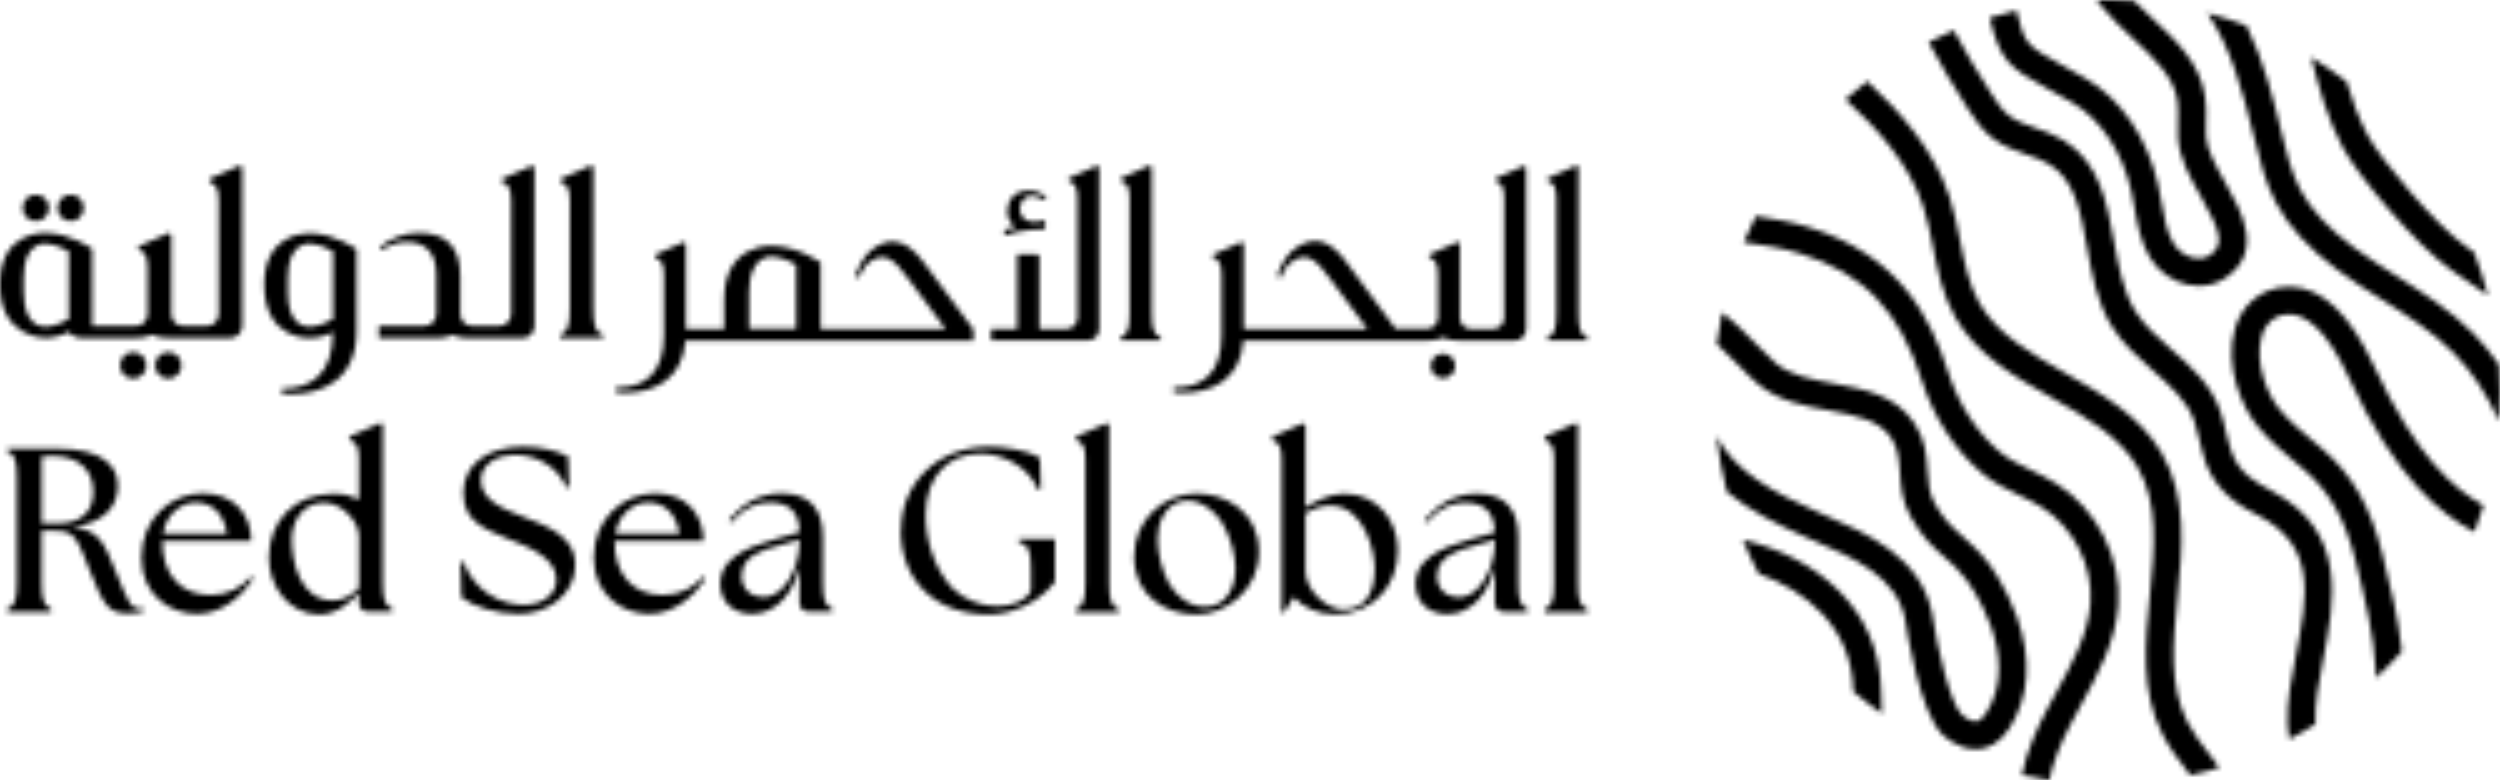 <svg width="500" height="156" viewBox="0 0 500 156" fill="none" xmlns="http://www.w3.org/2000/svg">
<g clip-path="url(#clip0_4524_605)">
<mask id="mask0_4524_605" style="mask-type:luminance" maskUnits="userSpaceOnUse" x="-1" y="-1" width="501" height="158">
<path d="M351.723 114.734C360.917 118.067 370.412 125.182 370.675 138.325C372.514 139.861 374.39 141.321 376.379 142.707C376.304 141.284 376.267 139.898 376.229 138.475C376.042 121.475 362.981 111.364 348.57 107.957C349.508 110.278 350.559 112.525 351.723 114.697M233.919 116.906C232.455 114.36 231.517 110.728 231.517 107.844C231.517 104.736 232.868 101.104 236.208 100.28C239.586 99.457 242.963 102.04 244.577 104.811C246.153 107.507 247.092 111.027 247.092 113.911C247.092 116.157 246.041 121.362 241.012 121.362C237.747 121.362 235.157 119.041 233.956 116.906M226.826 111.364C226.826 119.303 233.243 122.898 239.323 122.898C244.84 122.898 251.783 118.367 251.783 110.353C251.783 102.34 245.14 98.708 239.323 98.708C232.906 98.708 226.826 103.763 226.826 111.327M287.435 115.109C287.435 111.252 291.789 110.016 293.965 109.417L298.957 107.957V108.818C298.919 113.012 296.33 119.453 291.751 119.453C289.612 119.453 287.398 118.18 287.398 115.109M284.846 104.1L285.296 104.512C287.698 101.666 290.25 100.542 292.877 100.542C296.33 100.542 298.844 101.853 298.957 106.459L293.778 107.957C287.998 109.604 283.082 111.926 283.082 116.719C283.082 120.651 285.972 122.823 289.424 122.823C294.303 122.823 297.643 118.741 298.957 113.349V120.501C298.957 121.699 299.595 122.373 300.833 122.373H305.524V121.737C303.986 121.213 303.648 119.827 303.648 116.457V107.47C303.648 101.778 300.983 98.745 295.316 98.745C291.076 98.745 287.473 100.879 284.846 104.1ZM39.105 100.505C42.22 100.505 44.697 102.415 45.41 106.758H32.613C33.251 102.565 36.516 100.505 39.068 100.505M28.297 111.552C28.297 119.116 34.189 122.785 39.368 122.785C44.547 122.785 48.488 119.041 50.627 115.783L50.214 115.334C48.263 117.543 45.598 119.003 42.145 119.003C36.216 119.003 32.463 115.034 32.463 108.219H50.252C50.252 102.976 46.874 98.67 40.569 98.67C34.264 98.67 28.297 103.613 28.297 111.552ZM129.588 100.505C132.703 100.505 135.18 102.415 135.893 106.758H123.095C123.733 102.565 126.998 100.505 129.55 100.505M118.742 111.552C118.742 119.116 124.634 122.785 129.813 122.785C134.992 122.785 138.933 119.041 141.072 115.783L140.659 115.334C138.708 117.543 136.043 119.003 132.59 119.003C126.661 119.003 122.908 115.034 122.908 108.219H140.697C140.697 102.976 137.356 98.67 131.052 98.67C124.747 98.67 118.742 103.613 118.742 111.552ZM148.353 115.072C148.353 111.215 152.706 109.979 154.883 109.38L159.874 107.919V108.781C159.836 112.975 157.247 119.415 152.668 119.415C150.529 119.415 148.315 118.142 148.315 115.072M145.801 104.062L146.251 104.474C148.653 101.628 151.205 100.505 153.832 100.505C157.284 100.505 159.799 101.816 159.911 106.421L154.732 107.919C148.953 109.567 144.037 111.889 144.037 116.682C144.037 120.614 146.926 122.785 150.379 122.785C155.258 122.785 158.598 118.704 159.911 113.312V120.464C159.911 121.662 160.549 122.336 161.788 122.336H166.442V121.662C164.903 121.138 164.565 119.752 164.565 116.382V107.395C164.565 101.703 161.901 98.67 156.234 98.67C151.993 98.67 148.39 100.805 145.763 104.025M8.332 91.331C9.045 91.218 9.72 91.181 10.396 91.181C16.25 91.181 18.652 94.514 18.652 98.296C18.652 102.078 16.625 104.699 11.334 104.699H8.332V91.331ZM1.501 89.721V90.357C3.04 90.881 3.378 92.267 3.378 95.637V116.42C3.378 119.79 3.04 121.175 1.501 121.699V122.373H10.208V121.699C8.669 121.175 8.332 119.79 8.332 116.42V106.159H11.071C15.199 106.159 15.425 107.882 18.202 114.697C20.453 120.164 21.392 122.673 25.257 122.673C26.045 122.673 27.546 122.636 28.635 122.336V121.662C28.41 121.699 28.184 121.699 27.922 121.699C26.195 121.699 25.67 120.576 23.193 114.397C20.716 108.181 19.703 106.01 14.411 105.41C20.641 104.662 23.568 101.441 23.568 97.172C23.568 93.39 20.866 89.721 11.296 89.721H1.501ZM180.14 105.935C180.14 116.157 187.045 122.898 197.816 122.898C201.719 122.898 207.461 120.988 210.989 116.382V107.77H203.745V108.406C205.772 108.968 206.185 110.278 206.185 113.911V118.18C205.172 120.239 202.357 121.25 199.392 121.25C196.427 121.25 192.862 120.014 190.535 117.693C187.007 113.948 185.056 108.144 185.131 102.827C185.206 95.263 189.635 90.732 196.09 90.732C200.856 90.732 205.885 93.578 207.611 97.959L208.174 97.809L207.986 91.63C205.547 89.983 200.743 89.346 197.816 89.346C187.27 89.346 180.215 96.91 180.215 105.897M92.697 98.745C92.697 104.137 96.713 105.747 101.516 107.732C105.269 109.23 111.274 111.364 111.274 115.933C111.274 119.415 107.671 120.988 105.044 120.988C99.79 120.988 94.799 118.03 92.697 112.375L92.096 112.488L92.284 119.49C94.686 121.25 99.002 122.785 103.806 122.785C109.172 122.785 115.064 119.228 115.064 112.862C115.064 107.283 109.397 105.186 104.631 103.351C100.878 101.853 96.187 100.168 96.187 96.011C96.187 92.529 99.94 90.956 102.867 90.956C107.183 90.956 111.574 93.24 113.3 97.547L113.826 97.359L113.638 91.293C111.199 90.095 108.121 89.346 104.669 89.346C97.35 89.346 92.659 92.941 92.659 98.708M58.358 107.807C58.358 105.111 59.897 100.542 64.85 100.542C68.266 100.542 71.793 104.212 71.793 107.245V117.543C70.442 119.003 68.678 120.089 66.614 120.089C59.897 120.089 58.358 112.226 58.358 107.77M69.917 87.324V87.961C71.08 88.485 71.793 88.934 71.793 91.705V99.906C70.405 99.194 68.753 98.745 66.802 98.745C58.658 98.745 53.779 104.437 53.779 111.552C53.779 117.318 57.795 122.785 63.724 122.898C67.215 122.973 70.029 120.576 71.793 118.517V120.464C71.793 121.662 72.431 122.336 73.67 122.336H78.436V121.662C76.897 121.138 76.559 119.752 76.559 116.382V84.965L76.109 84.591L69.954 87.287L69.917 87.324ZM215.192 87.324V87.998C216.355 88.522 217.068 88.972 217.068 91.743V116.494C217.068 119.865 216.731 121.25 215.192 121.774V122.448H223.711V121.774C222.172 121.25 221.834 119.865 221.834 116.494V85.002L221.384 84.628L215.192 87.324ZM261.09 114.21V102.677C262.741 101.628 264.543 101.104 266.006 101.104C272.912 101.104 274.938 110.316 274.938 113.574C274.938 117.843 273.625 121.887 268.671 121.887C265.106 121.887 261.09 117.88 261.09 114.21ZM254.447 87.324V87.998C255.611 88.522 256.324 88.972 256.324 91.743V122.448H256.849L258.763 119.415C260.489 121.362 263.492 122.86 266.869 122.86C274.638 122.86 279.554 117.168 279.554 110.016C279.554 104.212 275.539 98.745 268.858 98.745C266.194 98.745 263.417 100.018 261.09 101.516V85.04L260.64 84.665L254.447 87.362V87.324ZM308.94 87.324V87.998C310.103 88.522 310.816 88.972 310.816 91.743V116.494C310.816 119.865 310.478 121.25 308.94 121.774V122.448H317.459V121.774C315.92 121.25 315.582 119.865 315.582 116.494V85.002L315.132 84.628L308.94 87.324ZM286.159 73.207C286.159 74.555 287.248 75.641 288.599 75.641C289.95 75.641 291.038 74.555 291.038 73.207C291.038 71.859 290.025 70.735 288.599 70.735C287.173 70.735 286.159 71.821 286.159 73.207ZM31.037 73.094C31.037 74.555 32.2 75.716 33.664 75.716C35.127 75.716 36.291 74.555 36.291 73.094C36.291 71.634 35.202 70.436 33.664 70.436C32.125 70.436 31.037 71.597 31.037 73.094ZM24.019 73.094C24.019 74.555 25.182 75.716 26.646 75.716C28.109 75.716 29.273 74.555 29.273 73.094C29.273 71.634 28.184 70.436 26.646 70.436C25.107 70.436 24.019 71.597 24.019 73.094ZM343.391 68.826C344.855 70.174 346.356 71.672 347.707 73.057C349.208 74.592 350.522 75.94 351.648 76.839C355.776 80.247 360.88 81.183 365.834 82.082C371.2 83.093 375.854 83.954 378.293 87.661C379.644 89.758 379.794 91.93 379.982 94.476C380.17 97.172 380.357 100.243 382.159 103.388C384.448 107.507 386.7 109.492 388.876 111.402C390.378 112.712 391.766 113.948 393.305 115.97C393.417 116.12 404.714 131.136 397.17 142.707C396.532 143.68 395.894 144.204 395.256 144.279C394.206 144.392 392.855 143.418 392.367 142.969C390.002 140.572 387.488 129.75 386.437 122.86V122.748C384.185 111.364 373.452 106.721 364.82 102.976L363.394 102.34C355.025 98.67 346.844 94.326 343.316 87.212C343.729 91.031 344.442 94.738 345.38 98.371C349.884 102.115 355.476 104.924 361.18 107.433L362.644 108.069C370.825 111.626 379.307 115.296 380.995 123.759C381.483 126.979 383.998 142.332 388.426 146.863C388.764 147.163 391.503 149.821 395.069 149.821C395.331 149.821 395.557 149.821 395.819 149.821C397.471 149.634 399.835 148.81 401.824 145.74C405.84 139.524 406.403 131.772 403.363 123.347C401.148 117.206 397.846 112.825 397.696 112.638C395.819 110.204 394.055 108.668 392.517 107.283C390.528 105.523 388.801 104.025 386.962 100.73C385.799 98.67 385.649 96.573 385.499 94.139C385.311 91.256 385.086 87.998 382.909 84.703C379.156 79.011 372.889 77.85 366.809 76.727C362.343 75.903 358.14 75.117 355.138 72.645C354.275 71.934 352.999 70.623 351.648 69.238C349.358 66.879 346.881 64.37 344.404 62.535C343.992 64.632 343.616 66.729 343.354 68.863M447.009 65.605C444.757 73.357 448.51 81.67 451.588 85.339C453.914 88.148 456.579 90.395 459.131 92.529C459.694 93.016 460.257 93.503 460.857 93.989C465.849 98.258 469.001 103.8 471.065 112.001C472.979 119.64 474.781 126.867 475.193 134.618C475.193 134.918 475.193 135.255 475.193 135.592C476.995 133.907 478.721 132.109 480.372 130.275C479.659 123.572 478.083 117.281 476.432 110.653C474.067 101.291 470.39 94.851 464.46 89.796C463.86 89.309 463.297 88.784 462.696 88.298C460.219 86.201 457.855 84.254 455.866 81.82C453.464 78.936 450.799 72.458 452.376 67.103V67.028C452.826 65.456 454.402 62.872 457.78 62.872C457.892 62.872 458.005 62.872 458.155 62.872C460.857 63.022 465.061 65.306 469.752 75.491L469.902 75.828C479.171 95.749 488.178 102.902 494.896 106.384C495.572 104.662 496.172 102.864 496.698 101.067C490.73 97.809 483.187 91.218 474.931 73.506L474.781 73.207C470.089 63.022 464.573 57.667 458.418 57.367C458.193 57.367 457.968 57.367 457.78 57.367C451.925 57.367 448.097 61.561 447.047 65.643M149.816 58.416C149.816 50.664 154.545 51.338 154.545 51.338C154.545 51.338 156.459 51.338 159.236 52.949V65.755H149.816V58.378V58.416ZM174.735 49.653C173.122 50.777 171.958 52.724 171.133 54.971L171.658 55.72C172.259 54.184 173.047 53.023 174.06 52.312C176.837 50.327 178.826 51.788 181.603 55.682L189.147 65.83H164.115V52.499C164.115 52.499 159.649 49.279 154.47 49.167C154.47 49.167 144.825 48.53 144.825 59.914V65.83H137.169V48.755L136.756 48.418L131.052 50.926V51.526C132.14 52.013 132.778 52.424 132.778 54.971V67.066C132.74 74.705 128.988 77.551 123.246 77.551H123.171V78.449C123.733 78.524 124.296 78.562 124.897 78.562C130.639 78.562 136.493 76.053 137.094 68.114H194.663V65.868L184.868 52.649C182.842 49.841 180.778 48.305 178.526 48.305C177.287 48.305 175.974 48.792 174.585 49.766M57.57 58.603V55.532C57.57 48.081 62.111 48.755 62.111 48.755C62.111 48.755 63.95 48.755 66.614 50.29V63.808C63.95 65.343 62.111 65.343 62.111 65.343C62.111 65.343 61.998 65.343 61.81 65.343C60.835 65.343 57.57 64.856 57.57 58.566M52.841 56.918C52.841 68.152 62.073 67.627 62.073 67.627C64.55 67.627 66.577 66.429 66.577 66.429C66.577 74.592 62.523 77.738 56.406 77.738H56.369V78.711C56.969 78.786 57.57 78.824 58.208 78.824C64.663 78.824 71.305 75.828 71.305 66.204V49.841C71.305 49.841 67.027 46.733 62.073 46.658C62.073 46.658 61.998 46.658 61.81 46.658C60.309 46.658 52.841 47.145 52.841 56.955M348.758 48.455C352.586 48.979 356.489 49.578 360.129 50.739C372.814 54.709 379.832 62.085 384.373 76.128C386.7 83.392 390.941 89.945 396.27 94.514C398.596 96.536 401.261 97.809 403.851 99.045C405.464 99.831 406.965 100.542 408.354 101.441C414.734 105.448 418.637 113.199 418.074 120.688C417.624 126.867 414.509 132.484 411.244 138.475C410.606 139.674 409.93 140.872 409.33 142.033C407.453 145.59 405.352 150.121 404.376 155.026C406.177 155.438 407.979 155.738 409.855 156.037C410.531 152.667 411.994 148.885 414.246 144.616C414.847 143.456 415.485 142.295 416.123 141.134C419.538 134.918 423.065 128.477 423.628 121.1C424.341 111.626 419.388 101.816 411.319 96.76C409.668 95.712 407.941 94.888 406.252 94.064C403.888 92.941 401.674 91.855 399.872 90.32C395.294 86.425 391.691 80.771 389.627 74.443C386.024 63.284 379.907 51.114 361.78 45.459C358.29 44.373 354.612 43.737 351.16 43.213C350.297 44.935 349.508 46.695 348.758 48.455ZM4.541 41.602C4.541 43.063 5.704 44.224 7.168 44.224C8.632 44.224 9.795 43.063 9.795 41.602C9.795 40.142 8.707 38.944 7.168 38.944C5.629 38.944 4.541 40.105 4.541 41.602ZM11.521 41.602C11.521 43.063 12.685 44.224 14.149 44.224C15.612 44.224 16.738 43.063 16.738 41.602C16.738 40.142 15.65 38.944 14.149 38.944C12.647 38.944 11.521 40.105 11.521 41.602ZM201.456 42.389C201.456 42.389 201.419 44.336 203.07 45.385L200.893 45.946V47.107C202.282 46.545 204.008 46.208 205.96 45.984C206.935 45.871 207.986 45.834 209.037 45.796V44.036C209.037 44.036 204.984 45.422 204.083 42.614C204.083 42.614 203.52 40.966 204.796 39.768C205.622 38.944 207.048 38.944 208.699 39.992L209.412 39.468C208.362 38.644 207.123 38.12 205.735 38.12C203.107 38.12 201.494 39.73 201.494 42.389M4.729 58.603V55.532C4.729 48.081 9.27 48.755 9.27 48.755C9.27 48.755 11.109 48.755 13.773 50.29V63.808C11.109 65.343 9.27 65.343 9.27 65.343C9.27 65.343 9.157 65.343 9.007 65.343C8.031 65.343 4.766 64.856 4.766 58.566M41.92 35.761V36.398C43.083 36.922 43.759 37.371 43.759 40.105V62.834C43.759 64.145 42.671 65.193 41.357 65.193H36.628C35.315 65.193 34.264 64.145 34.264 62.834V46.957L33.814 46.583L27.697 49.279V49.916C28.86 50.402 29.535 50.889 29.535 53.623V62.834C29.535 64.145 28.447 65.193 27.134 65.193H18.427V49.766C18.427 49.766 14.149 46.658 9.195 46.583C9.195 46.583 -0.037 45.984 -0.037 56.88C-0.037 67.777 9.195 67.59 9.195 67.59C11.672 67.59 13.698 66.392 13.698 66.392C13.698 66.392 14.674 67.59 16.213 67.59H27.021C28.597 67.59 29.235 67.44 30.399 66.953C31.599 67.44 32.237 67.59 33.814 67.59H46.086C47.399 67.59 48.45 66.504 48.45 65.193V33.477L48 33.102L41.883 35.761H41.92ZM100.39 35.761V36.398C101.554 36.922 102.229 37.371 102.229 40.105V62.834C102.229 64.145 101.141 65.193 99.827 65.193H94.423C93.11 65.193 92.059 64.145 92.059 62.834V55.233C92.059 49.578 89.432 46.583 83.802 46.583C80.8 46.583 78.136 47.669 75.884 49.466L76.484 49.953C78.061 48.867 79.712 48.418 81.363 48.418C84.778 48.418 87.18 50.178 87.255 54.746V62.834C87.255 64.145 86.167 65.193 84.891 65.193H75.771V67.627H87.105C88.681 67.627 89.319 67.478 90.52 66.991C91.721 67.478 92.359 67.627 93.898 67.627H104.519C105.832 67.627 106.883 66.541 106.883 65.231V33.514L106.433 33.14L100.315 35.798L100.39 35.761ZM112.137 35.761V36.398C113.3 36.922 113.976 37.371 113.976 40.105V61.599C113.976 65.006 113.638 66.429 112.062 66.953V67.627H120.581V66.953C119.005 66.429 118.667 65.006 118.667 61.599V33.477L118.217 33.102L112.099 35.761H112.137ZM213.766 35.611V36.21C214.854 36.697 215.492 37.109 215.492 39.655V63.583C215.492 64.819 214.479 65.793 213.24 65.793H207.874V51.189L207.423 50.852H203.445V65.83H198.229V68.077H217.631C218.87 68.077 219.845 67.028 219.845 65.83V33.477L219.395 33.14L213.691 35.649L213.766 35.611ZM224.199 35.611V36.21C225.287 36.697 225.925 37.109 225.925 39.655V62.422C225.925 65.605 225.625 66.953 224.124 67.44V68.077H232.117V67.44C230.654 66.953 230.354 65.605 230.354 62.422V33.439L229.903 33.102L224.199 35.611ZM299.107 35.611V36.21C300.195 36.697 300.833 37.109 300.833 39.655V63.583C300.833 64.819 299.82 65.793 298.581 65.793H294.191C292.952 65.793 291.976 64.819 291.976 63.583V48.717L291.564 48.38L285.859 50.889V51.488C286.947 51.975 287.585 52.387 287.585 54.933V63.546C287.585 64.781 286.572 65.755 285.334 65.755H279.104L269.346 52.537C266.194 48.118 262.929 46.92 259.063 49.653C257.487 50.777 256.286 52.724 255.498 54.971L256.023 55.72C256.586 54.184 257.412 53.023 258.425 52.312C261.203 50.327 263.192 51.788 265.969 55.682L273.512 65.83H248.743V48.755L248.293 48.418L242.588 50.926V51.526C243.676 52.013 244.314 52.424 244.314 54.971V67.066C244.314 74.705 240.524 77.551 234.782 77.551H234.744V78.449C235.307 78.524 235.87 78.562 236.471 78.562C242.213 78.562 248.105 76.053 248.668 68.114H285.409C286.872 68.114 287.473 67.964 288.599 67.515C289.725 67.964 290.325 68.114 291.789 68.114H303.01C304.248 68.114 305.224 67.066 305.224 65.868V33.514L304.774 33.177L299.069 35.686L299.107 35.611ZM309.54 35.611V36.21C310.628 36.697 311.266 37.109 311.266 39.655V62.422C311.266 65.605 310.966 66.953 309.502 67.44V68.077H317.459V67.44C315.995 66.953 315.695 65.605 315.695 62.422V33.439L315.282 33.102L309.577 35.611H309.54ZM369.099 19.884C375.516 25.725 381.746 32.69 384.561 41.041C385.461 43.662 385.987 46.433 386.587 49.354C387.525 54.109 388.501 59.015 391.053 63.471C395.369 71.035 402.987 75.379 410.343 79.535C417.286 83.504 423.854 87.249 427.494 93.39C431.772 100.692 430.909 109.567 429.971 118.966C429.033 128.44 428.057 138.251 432.523 146.938C433.911 149.634 435.713 151.993 437.477 154.277C437.664 154.54 437.852 154.764 438.04 155.026C439.991 154.614 441.943 154.128 443.857 153.529C443.219 152.63 442.543 151.769 441.905 150.907C440.216 148.735 438.64 146.676 437.477 144.392C433.761 137.127 434.587 128.552 435.488 119.49C436.463 109.604 437.477 99.419 432.298 90.544C427.944 83.13 420.401 78.824 413.12 74.667C406.102 70.661 399.46 66.879 395.894 60.663C393.793 56.993 392.93 52.724 392.029 48.193C391.428 45.235 390.828 42.202 389.852 39.243C386.737 29.994 380.207 22.505 373.452 16.252C371.988 17.412 370.525 18.573 369.136 19.809M468.701 29.732C471.553 35.124 483.262 49.092 490.205 53.96C490.43 54.109 490.73 54.334 491.143 54.634C493.245 56.169 495.422 57.667 497.561 59.052C496.81 56.132 495.909 53.286 494.821 50.477C494.671 50.365 494.521 50.252 494.371 50.14C493.958 49.841 493.62 49.578 493.357 49.429C487.203 45.16 476.094 31.866 473.58 27.148C471.666 23.553 470.39 19.959 469.301 16.289C467.05 14.566 464.685 12.956 462.246 11.458C463.747 17.412 465.361 23.553 468.663 29.732M385.762 8.5C388.201 13.069 390.866 17.562 393.68 21.906C395.031 24.003 396.457 26.062 398.521 27.635C400.661 29.283 403.025 30.107 405.352 30.93C407.003 31.492 408.579 32.054 409.893 32.878C414.959 35.986 416.085 42.239 417.399 49.429C418.374 54.858 419.388 60.438 422.315 65.193C424.492 68.751 427.606 71.447 430.571 74.106C434.137 77.251 437.477 80.209 438.828 84.141C439.203 85.227 439.503 86.5 439.841 87.848C440.254 89.533 440.667 91.293 441.267 92.903C443.594 98.857 448.548 101.479 451.512 103.014L451.813 103.164C463.409 109.342 461.458 119.303 459.206 130.836C458.268 135.554 457.33 140.422 457.517 144.916C457.555 146.002 457.667 146.975 457.855 147.837C459.656 146.901 461.383 145.927 463.071 144.841C463.071 144.766 463.071 144.729 463.071 144.654C462.921 140.797 463.747 136.453 464.648 131.847C466.862 120.464 469.639 106.309 454.402 98.221L454.102 98.034C451.4 96.611 448.022 94.813 446.446 90.769C445.958 89.533 445.62 88.035 445.208 86.463C444.87 85.04 444.532 83.579 444.044 82.194C442.205 76.877 438.152 73.282 434.212 69.837C431.397 67.365 428.77 65.006 427.006 62.16C424.642 58.303 423.703 53.248 422.803 48.343C421.377 40.554 419.951 32.503 412.745 28.084C410.906 26.961 408.992 26.287 407.116 25.613C405.164 24.939 403.288 24.265 401.862 23.179C400.473 22.131 399.385 20.52 398.296 18.798C395.594 14.641 393.08 10.41 390.753 6.066C389.027 6.778 387.375 7.564 385.724 8.425M450.875 27.56V27.635C451.925 31.941 453.014 36.435 455.19 40.554C457.705 45.31 461.72 49.691 467.462 53.96C470.352 56.132 473.429 58.079 476.432 59.951C481.686 63.284 486.64 66.429 490.768 70.623C494.371 74.293 497.373 78.786 499.775 84.216C499.925 82.306 499.963 80.397 499.963 78.449C499.963 76.502 499.887 74.742 499.775 72.907C498.274 70.735 496.585 68.676 494.708 66.729C490.13 62.085 484.688 58.64 479.397 55.27C476.507 53.435 473.505 51.526 470.765 49.504C465.699 45.721 462.208 41.977 460.069 37.97C458.23 34.45 457.254 30.518 456.241 26.325V26.25C454.702 19.996 452.826 12.245 449.298 5.13C446.746 4.156 444.157 3.333 441.492 2.621C446.108 9.436 448.51 18.049 450.837 27.56M419.35 -2.95957e-05C419.65 0.412 419.951 0.786 420.251 1.198C422.165 3.595 424.454 5.692 426.631 7.751C430.796 11.646 434.775 15.315 435.488 20.146C435.675 21.419 435.638 22.842 435.6 24.302C435.6 25.314 435.525 26.399 435.6 27.485C435.788 31.529 438.002 35.499 440.179 39.318C444.194 46.433 444.945 48.979 441.98 51.039C440.854 51.825 439.616 51.75 438.753 51.6C437.139 51.264 435.6 50.178 434.737 48.755C433.348 46.47 432.861 43.662 432.335 40.666C432.11 39.393 431.885 38.12 431.585 36.809C429.408 27.485 424.154 19.771 417.173 15.727C415.147 14.566 413.458 13.63 411.994 12.806C405.427 9.174 404.864 8.875 403.288 2.097C401.486 2.509 399.685 2.996 397.921 3.557C400.06 12.282 401.937 13.593 409.33 17.637C410.793 18.423 412.445 19.36 414.396 20.483C420.063 23.778 424.379 30.219 426.218 38.045C426.481 39.169 426.668 40.367 426.893 41.565C427.494 44.935 428.094 48.38 430.008 51.563C431.66 54.297 434.512 56.319 437.627 56.955C438.377 57.105 439.09 57.18 439.803 57.18C441.755 57.18 443.594 56.618 445.17 55.532C452.789 50.252 448.323 42.314 445.057 36.547C443.219 33.289 441.305 29.882 441.192 27.186C441.154 26.287 441.192 25.388 441.192 24.415C441.23 22.767 441.305 21.045 441.004 19.285C439.991 12.544 435.112 8.013 430.459 3.67C429.183 2.471 427.944 1.311 426.781 0.15C425.017 0.037 423.253 -0.037 421.452 -0.037C420.776 -0.037 420.101 -0.037 419.388 -0.037" fill="white"/>
</mask>
<g mask="url(#mask0_4524_605)">
<path d="M500 0H0V156H500V0Z" fill="black"/>
</g>
</g>
<defs>
<clipPath id="clip0_4524_605">
<rect width="500" height="156" fill="white"/>
</clipPath>
</defs>
</svg>
